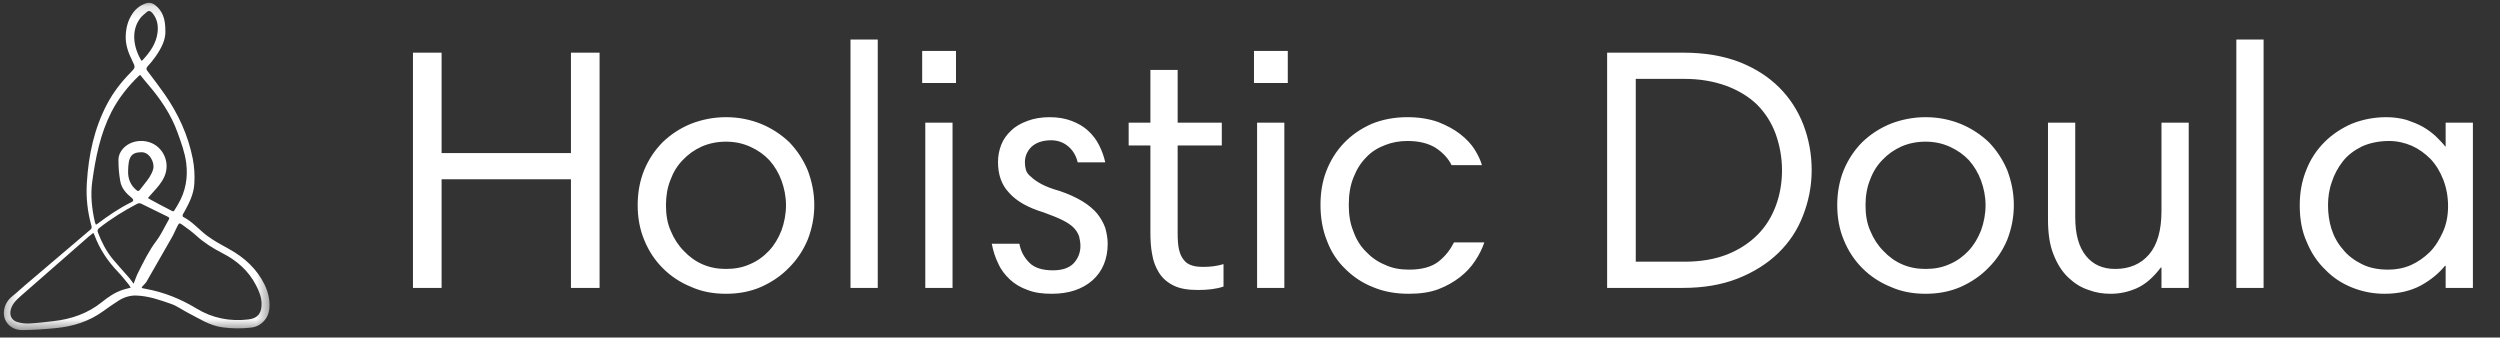 <svg xmlns="http://www.w3.org/2000/svg" fill="none" viewBox="0 0 200 27" height="27" width="200">
<rect x="0" y="0" width="200" height="27" fill="#333333" stroke="none"/>
<g clip-path="url(#clip0_4548_8229)">
<mask height="27" width="22" y="0" x="0" maskUnits="userSpaceOnUse" style="mask-type:luminance" id="mask0_4548_8229">
<path fill="white" d="M21.611 0.134H0.261V26.481H21.611V0.134Z"></path>
</mask>
<g mask="url(#mask0_4548_8229)">
<path fill="white" d="M13.229 2.454C13.272 3.171 12.897 3.889 12.415 4.564C12.229 4.824 12.027 5.072 11.81 5.308C11.69 5.44 11.689 5.537 11.792 5.674C12.257 6.293 12.731 6.905 13.173 7.541C14.264 9.109 15.048 10.816 15.421 12.696C15.548 13.357 15.59 14.031 15.546 14.703C15.498 15.548 15.125 16.252 14.739 16.963C14.698 17.038 14.642 17.107 14.616 17.186C14.6 17.233 14.613 17.331 14.643 17.346C15.407 17.73 15.941 18.402 16.616 18.894C17.152 19.286 17.746 19.602 18.329 19.925C19.554 20.604 20.55 21.505 21.17 22.777C21.454 23.361 21.597 23.976 21.554 24.632C21.505 25.443 20.911 26.108 20.105 26.206C19.344 26.297 18.575 26.291 17.815 26.189C16.765 26.054 15.932 25.48 15.035 25.024C14.586 24.796 14.171 24.481 13.702 24.317C12.801 24.001 11.894 23.68 10.919 23.644C10.391 23.625 9.919 23.78 9.486 24.052C9.053 24.325 8.635 24.621 8.22 24.92C7.115 25.713 5.863 26.105 4.531 26.243C3.634 26.336 2.733 26.395 1.832 26.408C1.293 26.416 0.794 26.22 0.488 25.72C0.182 25.221 0.261 24.504 0.701 23.973C0.869 23.77 1.095 23.616 1.295 23.44C1.525 23.238 1.751 23.033 1.984 22.835C3.731 21.346 5.48 19.86 7.23 18.374C7.332 18.289 7.355 18.203 7.319 18.078C6.995 16.942 6.87 15.759 6.951 14.58C7.086 12.403 7.532 10.295 8.557 8.343C9.045 7.413 9.679 6.585 10.416 5.835C10.853 5.391 10.843 5.389 10.572 4.839C10.258 4.21 10.026 3.558 10.059 2.841C10.086 2.223 10.224 1.658 10.578 1.118C10.822 0.738 11.183 0.446 11.607 0.289C11.884 0.18 12.147 0.208 12.392 0.393C13.028 0.876 13.23 1.543 13.229 2.454ZM11.833 15.84C11.93 15.9 11.988 15.94 12.05 15.973C12.551 16.241 13.048 16.519 13.557 16.771C13.926 16.953 13.856 16.991 14.082 16.614C14.137 16.523 14.193 16.432 14.246 16.34C14.849 15.31 15.049 14.21 14.895 13.024C14.787 12.191 14.496 11.414 14.217 10.636C13.687 9.152 12.812 7.87 11.784 6.688C11.589 6.465 11.409 6.229 11.217 5.994C11.176 6.018 11.136 6.046 11.099 6.076C10.22 6.928 9.468 7.875 8.909 8.968C8.019 10.712 7.648 12.603 7.381 14.513C7.229 15.6 7.345 16.694 7.591 17.768C7.611 17.836 7.637 17.903 7.667 17.968C7.691 17.964 7.715 17.958 7.737 17.949C8.618 17.286 9.52 16.657 10.517 16.173C10.698 16.085 10.696 15.958 10.54 15.832C10.098 15.476 9.715 15.063 9.62 14.49C9.521 13.928 9.473 13.357 9.476 12.786C9.482 12.345 9.712 11.957 10.073 11.676C10.773 11.133 11.858 11.146 12.557 11.699C12.913 11.982 13.164 12.376 13.271 12.819C13.377 13.261 13.333 13.726 13.144 14.14C12.934 14.61 12.601 14.987 12.26 15.359C12.122 15.509 11.989 15.664 11.833 15.84ZM11.332 22.979L11.384 23.054C11.479 23.072 11.574 23.093 11.67 23.11C13.126 23.377 14.466 23.918 15.736 24.69C17 25.456 18.402 25.732 19.875 25.555C20.694 25.457 20.948 24.962 20.927 24.263C20.913 23.75 20.719 23.281 20.487 22.83C19.889 21.667 18.959 20.852 17.809 20.262C17.048 19.872 16.327 19.423 15.691 18.841C15.358 18.535 14.983 18.272 14.616 18.004C14.355 17.812 14.332 17.821 14.18 18.116C14.036 18.393 13.924 18.687 13.77 18.958C13.091 20.156 12.401 21.349 11.715 22.545C11.698 22.575 11.678 22.604 11.655 22.63C11.548 22.747 11.44 22.864 11.332 22.979ZM10.455 23.013C10.416 22.936 10.371 22.861 10.321 22.791C10.031 22.441 9.755 22.078 9.44 21.752C8.61 20.891 7.967 19.916 7.549 18.795C7.524 18.739 7.495 18.684 7.464 18.631C7.328 18.739 7.208 18.826 7.098 18.923C5.279 20.514 3.461 22.105 1.644 23.696C1.317 23.982 1.003 24.287 0.875 24.721C0.728 25.211 0.912 25.624 1.4 25.768C1.713 25.858 2.039 25.895 2.364 25.878C3.008 25.843 3.65 25.761 4.292 25.689C5.71 25.527 7.014 25.081 8.144 24.173C8.641 23.773 9.168 23.405 9.785 23.196C9.99 23.127 10.205 23.081 10.455 23.014V23.013ZM10.689 22.698C10.813 22.385 10.906 22.094 11.041 21.825C11.488 20.942 11.915 20.052 12.521 19.252C12.911 18.736 13.178 18.127 13.505 17.562C13.576 17.44 13.53 17.392 13.42 17.337C12.705 16.988 11.995 16.63 11.278 16.286C11.232 16.269 11.182 16.26 11.132 16.262C11.081 16.264 11.032 16.276 10.987 16.297C9.915 16.857 8.89 17.492 7.939 18.242C7.802 18.35 7.776 18.445 7.835 18.602C8.131 19.377 8.506 20.108 9.036 20.748C9.448 21.245 9.89 21.715 10.315 22.203C10.45 22.358 10.561 22.529 10.689 22.7V22.698ZM11.318 4.866C11.348 4.852 11.377 4.835 11.403 4.815C12.001 4.171 12.509 3.475 12.608 2.568C12.67 2.006 12.568 1.481 12.184 1.035C12.043 0.872 11.9 0.822 11.73 0.972C11.561 1.121 11.362 1.268 11.223 1.451C10.481 2.432 10.651 3.751 11.318 4.868V4.866ZM11.264 12.181C10.677 12.19 10.4 12.414 10.302 12.989C10.267 13.221 10.249 13.454 10.248 13.688C10.233 14.297 10.434 14.814 10.915 15.211C11.02 15.298 11.097 15.305 11.181 15.197C11.309 15.035 11.434 14.873 11.562 14.712C11.849 14.35 12.131 13.986 12.255 13.526C12.397 12.997 11.942 12.114 11.264 12.183V12.181Z"></path>
</g>
<path fill="white" d="M45.676 14.341H35.328V23.033H33.037V4.213H35.328V12.243H45.676V4.213H47.966V23.033H45.676V14.341ZM51.014 16.41C51.014 15.417 51.18 14.479 51.538 13.596C51.897 12.74 52.394 11.995 53.029 11.36C53.664 10.753 54.409 10.257 55.291 9.898C56.147 9.567 57.085 9.374 58.079 9.374C59.1 9.374 60.038 9.567 60.921 9.925C61.776 10.284 62.522 10.781 63.156 11.388C63.764 12.023 64.26 12.768 64.619 13.623C64.95 14.506 65.143 15.417 65.143 16.41C65.143 17.404 64.95 18.314 64.619 19.17C64.26 20.025 63.764 20.77 63.129 21.405C62.494 22.067 61.749 22.564 60.894 22.951C60.011 23.337 59.072 23.502 58.079 23.502C57.085 23.502 56.147 23.337 55.291 22.951C54.409 22.592 53.664 22.095 53.029 21.46C52.394 20.826 51.897 20.081 51.538 19.198C51.18 18.342 51.014 17.404 51.014 16.41ZM53.277 16.41C53.277 17.183 53.388 17.873 53.664 18.48C53.912 19.087 54.271 19.639 54.712 20.081C55.154 20.55 55.65 20.908 56.23 21.157C56.809 21.405 57.417 21.515 58.079 21.515C58.769 21.515 59.403 21.405 60.011 21.129C60.59 20.881 61.087 20.522 61.528 20.053C61.942 19.611 62.273 19.059 62.522 18.425C62.742 17.818 62.88 17.128 62.88 16.41C62.88 15.72 62.742 15.058 62.522 14.451C62.301 13.844 61.97 13.292 61.556 12.823C61.142 12.381 60.645 12.023 60.038 11.747C59.431 11.471 58.796 11.333 58.079 11.333C57.361 11.333 56.726 11.471 56.147 11.719C55.54 11.995 55.043 12.354 54.629 12.795C54.188 13.237 53.857 13.789 53.636 14.396C53.388 15.003 53.277 15.693 53.277 16.41ZM68.04 3.165H70.22V23.033H68.04V3.165ZM74.023 9.815H76.203V23.033H74.023V9.815ZM73.775 4.075H76.479V6.642H73.775V4.075ZM86.215 12.989C86.104 12.492 85.856 12.05 85.469 11.719C85.083 11.388 84.614 11.222 84.09 11.222C83.4 11.222 82.876 11.416 82.517 11.747C82.158 12.105 81.992 12.519 81.992 12.989C81.992 13.209 82.02 13.402 82.075 13.596C82.13 13.789 82.268 13.982 82.489 14.148C82.682 14.341 82.958 14.534 83.317 14.727C83.676 14.92 84.172 15.113 84.78 15.279C85.497 15.527 86.104 15.803 86.601 16.107C87.097 16.41 87.484 16.741 87.787 17.1C88.063 17.459 88.284 17.845 88.422 18.232C88.533 18.646 88.615 19.059 88.615 19.501C88.615 20.715 88.201 21.709 87.401 22.426C86.573 23.144 85.497 23.502 84.145 23.502C83.4 23.502 82.765 23.42 82.213 23.199C81.661 23.006 81.192 22.73 80.806 22.371C80.419 22.012 80.088 21.598 79.868 21.102C79.619 20.605 79.454 20.081 79.343 19.501H81.551C81.661 20.108 81.937 20.605 82.351 21.019C82.765 21.433 83.4 21.626 84.228 21.626C84.945 21.626 85.497 21.46 85.883 21.074C86.242 20.688 86.435 20.218 86.435 19.667C86.435 19.391 86.38 19.142 86.325 18.894C86.242 18.673 86.104 18.425 85.883 18.204C85.662 17.983 85.359 17.79 84.973 17.597C84.586 17.404 84.09 17.211 83.483 16.99C82.213 16.604 81.302 16.079 80.723 15.417C80.116 14.782 79.84 13.954 79.84 12.961C79.84 12.492 79.923 12.05 80.088 11.609C80.254 11.167 80.53 10.781 80.889 10.45C81.22 10.119 81.661 9.87 82.186 9.677C82.682 9.484 83.289 9.374 83.979 9.374C84.642 9.374 85.249 9.484 85.745 9.677C86.242 9.87 86.684 10.119 87.042 10.45C87.401 10.781 87.704 11.167 87.925 11.609C88.146 12.05 88.312 12.492 88.422 12.989H86.215ZM90.293 9.815H92.032V5.593H94.212V9.815H97.744V11.636H94.212V18.618C94.212 19.17 94.239 19.611 94.322 19.97C94.405 20.329 94.543 20.605 94.708 20.798C94.874 21.019 95.095 21.157 95.371 21.24C95.619 21.322 95.923 21.35 96.281 21.35C96.806 21.35 97.33 21.295 97.882 21.129V22.923C97.33 23.116 96.64 23.199 95.84 23.199C95.012 23.199 94.377 23.088 93.881 22.84C93.384 22.592 92.998 22.261 92.722 21.819C92.446 21.378 92.253 20.881 92.17 20.329C92.059 19.777 92.032 19.17 92.032 18.535V11.636H90.293V9.815ZM100.567 9.815H102.747V23.033H100.567V9.815ZM100.319 4.075H103.023V6.642H100.319V4.075ZM112.593 9.374C113.532 9.374 114.332 9.511 115.049 9.76C115.739 10.036 116.319 10.339 116.815 10.726C117.312 11.112 117.698 11.526 117.975 11.967C118.25 12.409 118.443 12.823 118.554 13.209H116.126C115.849 12.657 115.436 12.216 114.856 11.829C114.277 11.471 113.532 11.278 112.593 11.278C111.959 11.278 111.351 11.388 110.8 11.609C110.22 11.829 109.723 12.133 109.309 12.575C108.868 13.016 108.537 13.54 108.288 14.175C108.012 14.837 107.902 15.582 107.902 16.41C107.902 17.183 108.012 17.873 108.261 18.48C108.482 19.115 108.813 19.667 109.254 20.108C109.696 20.577 110.192 20.936 110.8 21.184C111.379 21.46 112.014 21.571 112.731 21.571C113.752 21.571 114.553 21.35 115.104 20.908C115.656 20.467 116.043 19.943 116.319 19.391H118.747C118.582 19.887 118.333 20.384 118.002 20.881C117.671 21.378 117.285 21.791 116.788 22.178C116.291 22.564 115.712 22.895 115.049 23.144C114.387 23.392 113.587 23.502 112.704 23.502C111.655 23.502 110.717 23.337 109.861 22.978C109.006 22.647 108.261 22.15 107.626 21.515C106.991 20.908 106.495 20.163 106.164 19.28C105.805 18.397 105.639 17.431 105.639 16.383C105.639 15.444 105.777 14.534 106.108 13.678C106.44 12.823 106.909 12.078 107.516 11.443C108.123 10.809 108.84 10.312 109.696 9.925C110.551 9.567 111.517 9.374 112.593 9.374ZM134.669 4.213C136.352 4.213 137.842 4.462 139.139 4.958C140.409 5.455 141.485 6.145 142.34 7C143.196 7.856 143.83 8.849 144.272 9.981C144.714 11.14 144.934 12.354 144.934 13.623C144.934 14.893 144.686 16.107 144.244 17.238C143.803 18.397 143.141 19.391 142.258 20.246C141.375 21.102 140.271 21.791 139.001 22.288C137.732 22.785 136.27 23.033 134.614 23.033H128.57V4.213H134.669ZM134.752 20.936C136.049 20.936 137.18 20.743 138.174 20.357C139.139 19.97 139.939 19.446 140.602 18.784C141.264 18.121 141.733 17.349 142.065 16.466C142.396 15.582 142.561 14.617 142.561 13.623C142.561 12.575 142.368 11.581 142.037 10.671C141.706 9.787 141.209 9.015 140.547 8.352C139.884 7.718 139.057 7.221 138.091 6.862C137.097 6.504 135.993 6.31 134.752 6.31H130.861V20.936H134.752ZM146.979 16.41C146.979 15.417 147.144 14.479 147.503 13.596C147.862 12.74 148.358 11.995 148.993 11.36C149.628 10.753 150.373 10.257 151.256 9.898C152.111 9.567 153.05 9.374 154.043 9.374C155.064 9.374 156.002 9.567 156.885 9.925C157.741 10.284 158.486 10.781 159.121 11.388C159.728 12.023 160.224 12.768 160.583 13.623C160.914 14.506 161.107 15.417 161.107 16.41C161.107 17.404 160.914 18.314 160.583 19.17C160.224 20.025 159.728 20.77 159.093 21.405C158.458 22.067 157.713 22.564 156.858 22.951C155.975 23.337 155.037 23.502 154.043 23.502C153.05 23.502 152.111 23.337 151.256 22.951C150.373 22.592 149.628 22.095 148.993 21.46C148.358 20.826 147.862 20.081 147.503 19.198C147.144 18.342 146.979 17.404 146.979 16.41ZM149.242 16.41C149.242 17.183 149.352 17.873 149.628 18.48C149.876 19.087 150.235 19.639 150.676 20.081C151.118 20.55 151.615 20.908 152.194 21.157C152.774 21.405 153.381 21.515 154.043 21.515C154.733 21.515 155.368 21.405 155.975 21.129C156.554 20.881 157.051 20.522 157.493 20.053C157.906 19.611 158.238 19.059 158.486 18.425C158.706 17.818 158.845 17.128 158.845 16.41C158.845 15.72 158.706 15.058 158.486 14.451C158.265 13.844 157.934 13.292 157.52 12.823C157.106 12.381 156.609 12.023 156.002 11.747C155.395 11.471 154.76 11.333 154.043 11.333C153.326 11.333 152.691 11.471 152.111 11.719C151.504 11.995 151.007 12.354 150.594 12.795C150.152 13.237 149.821 13.789 149.6 14.396C149.352 15.003 149.242 15.693 149.242 16.41ZM175.098 23.033H172.918V21.405H172.863C172.255 22.205 171.621 22.757 170.931 23.061C170.241 23.364 169.551 23.502 168.861 23.502C168.254 23.502 167.675 23.42 167.095 23.199C166.488 23.006 165.964 22.674 165.467 22.205C164.97 21.736 164.584 21.129 164.281 20.357C163.977 19.611 163.839 18.673 163.839 17.542V9.815H166.019V17.376C166.019 18.728 166.295 19.749 166.875 20.467C167.454 21.184 168.227 21.515 169.22 21.515C170.351 21.515 171.262 21.129 171.924 20.357C172.587 19.584 172.918 18.425 172.918 16.88V9.815H175.098V23.033ZM178.907 3.165H181.087V23.033H178.907V3.165ZM197.832 23.033H195.652V21.267H195.597C195.1 21.874 194.465 22.399 193.665 22.84C192.837 23.282 191.871 23.502 190.768 23.502C189.857 23.502 189.002 23.337 188.173 23.006C187.346 22.674 186.628 22.205 186.021 21.571C185.386 20.964 184.89 20.218 184.531 19.335C184.145 18.48 183.979 17.514 183.979 16.41C183.979 15.417 184.145 14.479 184.504 13.596C184.835 12.74 185.331 11.995 185.966 11.36C186.573 10.753 187.318 10.257 188.146 9.898C188.974 9.567 189.912 9.374 190.906 9.374C191.513 9.374 192.037 9.456 192.534 9.594C193.003 9.76 193.444 9.925 193.831 10.146C194.217 10.367 194.548 10.615 194.852 10.891C195.128 11.167 195.404 11.443 195.624 11.719H195.652V9.815H197.832V23.033ZM186.242 16.41C186.242 17.073 186.325 17.707 186.518 18.314C186.711 18.922 187.015 19.474 187.428 19.943C187.815 20.439 188.339 20.826 188.946 21.129C189.553 21.433 190.243 21.571 191.071 21.571C191.678 21.571 192.285 21.46 192.865 21.212C193.417 20.964 193.941 20.605 194.383 20.163C194.824 19.722 195.155 19.17 195.431 18.563C195.707 17.956 195.845 17.266 195.845 16.493C195.845 15.72 195.707 15.003 195.459 14.368C195.211 13.734 194.879 13.182 194.438 12.713C193.996 12.271 193.5 11.912 192.948 11.664C192.368 11.416 191.761 11.278 191.126 11.278C190.299 11.278 189.553 11.443 188.946 11.719C188.339 12.023 187.815 12.409 187.428 12.906C187.042 13.402 186.739 13.954 186.545 14.562C186.325 15.169 186.242 15.803 186.242 16.41Z"></path>
</g>
<defs>
<clipPath id="clip0_4548_8229">
<rect fill="white" height="26.73" width="199.906"></rect>
</clipPath>
</defs>
</svg>
